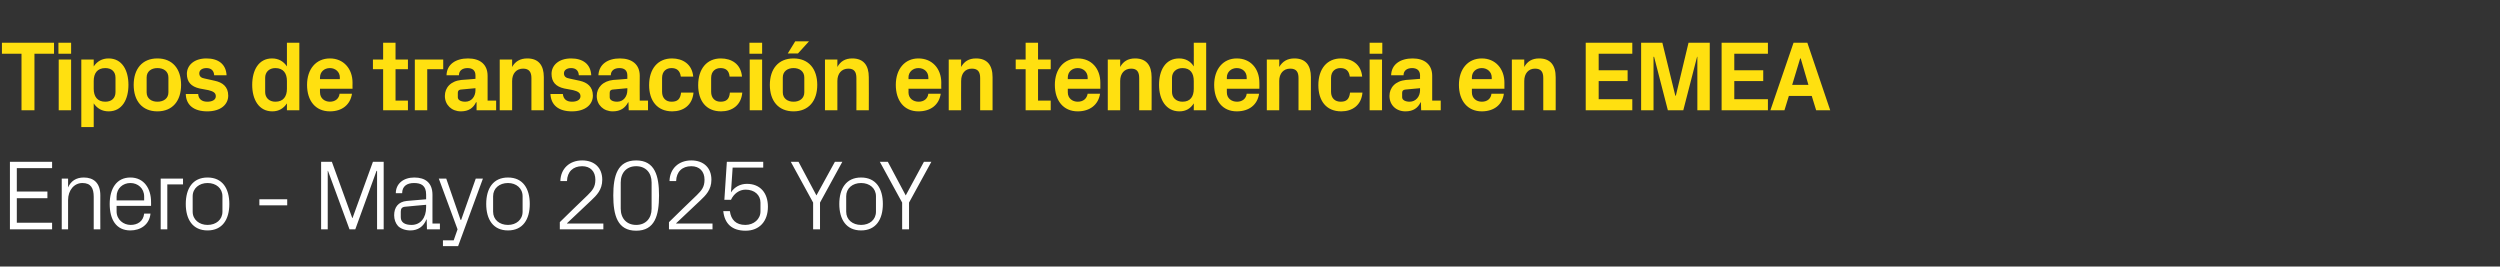 <?xml version="1.0" standalone="no"?><!DOCTYPE svg PUBLIC "-//W3C//DTD SVG 1.1//EN" "http://www.w3.org/Graphics/SVG/1.1/DTD/svg11.dtd"><svg xmlns="http://www.w3.org/2000/svg" version="1.1" width="907px" height="96.7px" viewBox="0 -11 907 96.7" style="top:-11px"><rect x="0" y="-11" width="907" height="96.7" fill="#333333" stroke="none"/>  <desc>Tipos de transacci n en tendencia en EMEA Enero Mayo 2025 YoY</desc>  <defs/>  <g id="Polygon70110">    <path d="M 3.6 47.7 L 18.9 47.7 L 18.9 50 L 6.1 50 L 6.1 58.5 L 17.2 58.5 L 17.2 60.9 L 6.1 60.9 L 6.1 69.8 L 18.9 69.8 L 18.9 72.2 L 3.6 72.2 L 3.6 47.7 Z M 34 60.4 C 34 57.3 33 55.4 29.9 55.4 C 26.9 55.4 24.7 58 24.7 61.6 C 24.73 61.63 24.7 72.2 24.7 72.2 L 22.4 72.2 L 22.4 53.8 L 24.7 53.8 C 24.7 53.8 24.73 57.02 24.7 57 C 25.7 54.7 27.6 53.4 30.4 53.4 C 33.9 53.4 36.4 55.3 36.4 59.9 C 36.36 59.94 36.4 72.2 36.4 72.2 L 34 72.2 C 34 72.2 34.02 60.37 34 60.4 Z M 52.3 60.3 C 52.3 57.3 50 55.4 47.3 55.4 C 44.6 55.4 42.3 57.3 42.3 60.3 C 42.3 60.3 42.3 61.7 42.3 61.7 L 52.3 61.7 C 52.3 61.7 52.31 60.3 52.3 60.3 Z M 54.6 66.5 C 54.2 70.5 51 72.6 47.3 72.6 C 42.1 72.6 39.8 68.6 39.8 63 C 39.8 57.4 42.3 53.4 47.3 53.4 C 52.3 53.4 54.8 57.5 54.8 62.2 C 54.83 62.17 54.8 63.7 54.8 63.7 L 42.3 63.7 C 42.3 63.7 42.3 65.7 42.3 65.7 C 42.3 68.7 44.8 70.6 47.4 70.6 C 49.9 70.6 52 69.3 52.3 66.5 C 52.3 66.5 54.6 66.5 54.6 66.5 Z M 58.3 53.8 L 66.4 53.8 L 66.4 55.9 L 60.7 55.9 L 60.7 72.2 L 58.3 72.2 L 58.3 53.8 Z M 75.3 53.4 C 80.7 53.4 83.2 57.4 83.2 63 C 83.2 68.6 80.7 72.6 75.3 72.6 C 69.9 72.6 67.4 68.6 67.4 63 C 67.4 57.4 69.9 53.4 75.3 53.4 Z M 80.7 60.2 C 80.7 57.3 78.4 55.4 75.3 55.4 C 72.3 55.4 69.9 57.3 69.9 60.2 C 69.9 60.2 69.9 65.8 69.9 65.8 C 69.9 68.7 72.3 70.6 75.3 70.6 C 78.4 70.6 80.7 68.7 80.7 65.8 C 80.7 65.8 80.7 60.2 80.7 60.2 Z M 94.1 61.3 L 104.2 61.3 L 104.2 63.5 L 94.1 63.5 L 94.1 61.3 Z M 127.8 68.1 L 127.9 68.1 L 135.3 47.7 L 139.2 47.7 L 139.2 72.2 L 136.8 72.2 L 136.8 51 L 136.6 51 L 128.9 72.2 L 126.8 72.2 L 119 51 L 118.9 51 L 118.9 72.2 L 116.5 72.2 L 116.5 47.7 L 120.4 47.7 L 127.8 68.1 Z M 154.6 59.6 C 154.6 56.3 152.8 55.4 150.2 55.4 C 147.6 55.4 145.9 56.6 145.9 59.1 C 145.9 59.1 143.6 59.1 143.6 59.1 C 143.6 55.7 146.3 53.4 150.3 53.4 C 154.3 53.4 156.9 55.3 156.9 59.7 C 156.89 59.65 156.9 70.1 156.9 70.1 L 159.6 70.1 L 159.6 72.2 L 154.9 72.2 L 154.8 68.6 C 154.8 68.6 154.69 68.62 154.7 68.6 C 153.7 71.2 151.6 72.6 148.9 72.6 C 147.1 72.6 145.4 72 144.4 71 C 143.5 70 143 68.6 143 67.1 C 143 64.3 144.4 62.2 147.6 61.9 C 147.63 61.92 154.6 61.3 154.6 61.3 C 154.6 61.3 154.58 59.58 154.6 59.6 Z M 147 64 C 145.8 64.1 145.4 64.7 145.4 65.8 C 145.4 65.8 145.4 67.8 145.4 67.8 C 145.4 69.7 146.9 70.6 149.3 70.6 C 152.6 70.6 154.6 68 154.6 64.2 C 154.58 64.19 154.6 63.3 154.6 63.3 C 154.6 63.3 146.95 63.97 147 64 Z M 167.3 68.8 L 172.6 53.8 L 175.2 53.8 L 166.2 78.3 L 160.7 78.3 L 160.7 76.2 L 164.6 76.2 L 166 72.2 L 159.2 53.8 L 161.9 53.8 L 167.1 68.8 L 167.3 68.8 Z M 184.3 53.4 C 189.7 53.4 192.2 57.4 192.2 63 C 192.2 68.6 189.7 72.6 184.3 72.6 C 178.9 72.6 176.4 68.6 176.4 63 C 176.4 57.4 178.9 53.4 184.3 53.4 Z M 189.6 60.2 C 189.6 57.3 187.3 55.4 184.3 55.4 C 181.2 55.4 178.9 57.3 178.9 60.2 C 178.9 60.2 178.9 65.8 178.9 65.8 C 178.9 68.7 181.2 70.6 184.3 70.6 C 187.3 70.6 189.6 68.7 189.6 65.8 C 189.6 65.8 189.6 60.2 189.6 60.2 Z M 205.7 70.1 L 218.9 70.1 L 218.9 72.2 L 203.1 72.2 L 203.1 69.6 C 203.1 69.6 213.15 59.76 213.2 59.8 C 214.9 58.1 216 56.9 216 54.2 C 216 51.2 214.2 49.3 211.2 49.3 C 207.9 49.3 205.8 51.3 205.7 54.7 C 205.7 54.7 203.3 54.7 203.3 54.7 C 203.4 50.2 206.6 47.2 211.2 47.2 C 215.7 47.2 218.5 49.9 218.5 54.2 C 218.5 57.9 216.4 59.9 214.5 61.7 C 214.52 61.67 205.7 70 205.7 70 L 205.7 70.1 Z M 230.8 72.7 C 224 72.7 222.5 67.1 222.5 59.9 C 222.5 52.8 224 47.2 230.8 47.2 C 237.6 47.2 239.1 52.8 239.1 59.9 C 239.1 67.1 237.6 72.7 230.8 72.7 Z M 236.4 55.2 C 236.4 51.6 234.2 49.3 230.8 49.3 C 227.4 49.3 225.2 51.6 225.2 55.2 C 225.2 55.2 225.2 64.7 225.2 64.7 C 225.2 68.3 227.4 70.6 230.8 70.6 C 234.2 70.6 236.4 68.3 236.4 64.7 C 236.4 64.7 236.4 55.2 236.4 55.2 Z M 245.3 70.1 L 258.5 70.1 L 258.5 72.2 L 242.7 72.2 L 242.7 69.6 C 242.7 69.6 252.75 59.76 252.8 59.8 C 254.5 58.1 255.6 56.9 255.6 54.2 C 255.6 51.2 253.8 49.3 250.8 49.3 C 247.5 49.3 245.4 51.3 245.3 54.7 C 245.3 54.7 242.9 54.7 242.9 54.7 C 243 50.2 246.2 47.2 250.8 47.2 C 255.3 47.2 258.1 49.9 258.1 54.2 C 258.1 57.9 256 59.9 254.1 61.7 C 254.12 61.67 245.3 70 245.3 70 L 245.3 70.1 Z M 262.8 61.5 L 263.7 47.7 L 276.9 47.7 L 276.9 49.8 L 265.8 49.8 C 265.8 49.8 265.21 58.75 265.2 58.8 C 266.5 56.8 268.6 55.7 271 55.7 C 275.8 55.7 278.6 59 278.6 64 C 278.6 69.3 275.5 72.7 270.5 72.7 C 265.6 72.7 262.9 70.2 262.4 65.6 C 262.4 65.6 264.8 65.6 264.8 65.6 C 265.2 68.7 267 70.6 270.4 70.6 C 273.5 70.6 275.9 68.5 275.9 65.7 C 275.9 65.7 275.9 62.5 275.9 62.5 C 275.9 59.8 273.8 57.8 270.5 57.8 C 268.2 57.8 266.2 59.3 265.2 61.5 C 265.17 61.45 262.8 61.5 262.8 61.5 Z M 286.9 47.7 L 289.7 47.7 L 296.2 59.9 L 302.9 47.7 L 305.6 47.7 L 297.5 62.5 L 297.5 72.2 L 295 72.2 L 295 62.5 L 286.9 47.7 Z M 312.4 53.4 C 317.8 53.4 320.3 57.4 320.3 63 C 320.3 68.6 317.8 72.6 312.4 72.6 C 307 72.6 304.5 68.6 304.5 63 C 304.5 57.4 307 53.4 312.4 53.4 Z M 317.8 60.2 C 317.8 57.3 315.5 55.4 312.4 55.4 C 309.3 55.4 307 57.3 307 60.2 C 307 60.2 307 65.8 307 65.8 C 307 68.7 309.3 70.6 312.4 70.6 C 315.5 70.6 317.8 68.7 317.8 65.8 C 317.8 65.8 317.8 60.2 317.8 60.2 Z M 319.2 47.7 L 322.1 47.7 L 328.6 59.9 L 335.2 47.7 L 337.9 47.7 L 329.8 62.5 L 329.8 72.2 L 327.3 72.2 L 327.3 62.5 L 319.2 47.7 Z " stroke="none" fill="#fff"/>  </g>  <g id="Polygon70109">    <path d="M 0.7 4.5 L 19.6 4.5 L 19.6 8.5 L 12.5 8.5 L 12.5 29 L 7.8 29 L 7.8 8.5 L 0.7 8.5 L 0.7 4.5 Z M 21.3 29 L 21.3 10.6 L 25.8 10.6 L 25.8 29 L 21.3 29 Z M 25.8 8.5 L 21.2 8.5 L 21.2 4.5 L 25.8 4.5 L 25.8 8.5 Z M 34 21.2 C 34 24 35.3 25.9 38.2 25.9 C 40.5 25.9 41.9 24.6 41.9 22.4 C 41.9 22.4 41.9 17.2 41.9 17.2 C 41.9 15 40.5 13.7 38.2 13.7 C 35.3 13.7 34 15.6 34 18.4 C 34 18.4 34 21.2 34 21.2 Z M 29.5 35.1 L 29.5 10.6 L 34 10.6 C 34 10.6 34.02 13.1 34 13.1 C 35.2 11.3 37 10.2 39.4 10.2 C 44.3 10.2 46.6 14.5 46.6 19.8 C 46.6 25.1 44.3 29.4 39.4 29.4 C 37 29.4 35.2 28.3 34 26.5 C 34.02 26.5 34 35.1 34 35.1 L 29.5 35.1 Z M 57.1 29.4 C 51.6 29.4 48.5 25.6 48.5 19.8 C 48.5 14 51.6 10.2 57.1 10.2 C 62.6 10.2 65.7 14 65.7 19.8 C 65.7 25.6 62.6 29.4 57.1 29.4 Z M 61.1 17.1 C 61.1 14.9 59.4 13.7 57.1 13.7 C 54.9 13.7 53.2 14.9 53.2 17.1 C 53.2 17.1 53.2 22.5 53.2 22.5 C 53.2 24.7 54.9 25.9 57.1 25.9 C 59.4 25.9 61.1 24.7 61.1 22.5 C 61.1 22.5 61.1 17.1 61.1 17.1 Z M 77.9 18.3 C 80.7 18.9 82.8 20.4 82.8 23.7 C 82.8 26.9 80.1 29.4 75.2 29.4 C 70.3 29.4 67.5 27.1 67.4 23.1 C 67.4 23.1 71.9 23.1 71.9 23.1 C 72 24.9 73.2 25.9 75.2 25.9 C 76.9 25.9 78.3 25.3 78.3 23.9 C 78.3 22.6 77.2 22.1 75.6 21.7 C 75.6 21.7 72.4 21.1 72.4 21.1 C 69.3 20.4 67.8 18.7 67.8 15.8 C 67.8 12.7 70.4 10.2 74.9 10.2 C 79.1 10.2 82 12.2 82.2 16.3 C 82.2 16.3 77.7 16.3 77.7 16.3 C 77.6 14.5 76.5 13.7 74.9 13.7 C 73.4 13.7 72.3 14.4 72.3 15.6 C 72.3 16.8 73.1 17.3 74.3 17.5 C 74.3 17.5 77.9 18.3 77.9 18.3 Z M 104.1 18.4 C 104.1 15.6 102.8 13.7 99.9 13.7 C 97.6 13.7 96.2 15.2 96.2 17.2 C 96.2 17.2 96.2 22.4 96.2 22.4 C 96.2 24.4 97.6 25.9 99.9 25.9 C 102.8 25.9 104.1 24 104.1 21.2 C 104.1 21.2 104.1 18.4 104.1 18.4 Z M 104.1 29 C 104.1 29 104.07 26.5 104.1 26.5 C 102.9 28.3 101.2 29.4 98.8 29.4 C 93.9 29.4 91.5 25.1 91.5 19.8 C 91.5 14.5 93.8 10.2 98.7 10.2 C 101.1 10.2 102.9 11.3 104.1 13.1 C 104.07 13.1 104.1 4.5 104.1 4.5 L 108.6 4.5 L 108.6 29 L 104.1 29 Z M 116.1 17.7 L 123.3 17.7 C 123.3 17.7 123.26 17.1 123.3 17.1 C 123.3 15.1 121.7 13.7 119.7 13.7 C 117.6 13.7 116.1 15.1 116.1 17.1 C 116.06 17.1 116.1 17.7 116.1 17.7 Z M 119.7 10.2 C 124.6 10.2 127.9 13.9 127.9 19 C 127.87 18.97 127.9 21.2 127.9 21.2 L 116.1 21.2 C 116.1 21.2 116.06 22.46 116.1 22.5 C 116.1 24.7 117.8 25.9 119.7 25.9 C 121.6 25.9 123 24.8 123.2 23 C 123.2 23 127.7 23 127.7 23 C 127.1 27 124.1 29.4 119.7 29.4 C 114.4 29.4 111.4 25.5 111.4 19.8 C 111.4 14 114.7 10.2 119.7 10.2 Z M 143.5 25.5 L 148 25.5 L 148 29 L 139 29 L 139 14.1 L 135.3 14.1 L 135.3 10.6 L 139 10.6 L 139 4.5 L 143.5 4.5 L 143.5 10.6 L 148 10.6 L 148 14.1 L 143.5 14.1 L 143.5 25.5 Z M 150.5 10.6 L 160.8 10.6 L 160.8 14.1 L 155 14.1 L 155 29 L 150.5 29 L 150.5 10.6 Z M 172.5 21.7 C 172.47 21.74 172.5 21 172.5 21 C 172.5 21 167.07 21.49 167.1 21.5 C 166.4 21.6 166.1 22 166.1 22.7 C 166.1 22.7 166.1 24.3 166.1 24.3 C 166.1 25.3 167.2 25.9 168.8 25.9 C 171.1 25.9 172.5 24 172.5 21.7 Z M 172.5 16.4 C 172.5 14.5 171.4 13.7 169.6 13.7 C 167.8 13.7 166.5 14.6 166.5 16.3 C 166.5 16.3 162 16.3 162 16.3 C 162.1 12.3 165.4 10.2 169.8 10.2 C 174.2 10.2 176.9 12.4 176.9 16.5 C 176.9 16.49 176.9 25.5 176.9 25.5 L 180 25.5 L 180 29 L 172.9 29 L 172.9 26.1 C 172.9 26.1 172.72 26.14 172.7 26.1 C 171.7 28.2 170 29.4 167.2 29.4 C 163.9 29.4 161.4 27.1 161.4 23.8 C 161.4 20.8 163.5 18.4 167.4 18 C 167.4 18.04 172.5 17.6 172.5 17.6 C 172.5 17.6 172.47 16.42 172.5 16.4 Z M 185.8 13.3 C 186.9 11.3 188.7 10.2 191.3 10.2 C 195.4 10.2 197.3 12.7 197.3 17 C 197.28 16.96 197.3 29 197.3 29 L 192.8 29 C 192.8 29 192.78 17.28 192.8 17.3 C 192.8 15.1 191.9 13.9 189.8 13.9 C 187.3 13.9 185.8 15.7 185.8 18.4 C 185.83 18.36 185.8 29 185.8 29 L 181.3 29 L 181.3 10.6 L 185.8 10.6 C 185.8 10.6 185.83 13.28 185.8 13.3 Z M 210.3 18.3 C 213 18.9 215.1 20.4 215.1 23.7 C 215.1 26.9 212.4 29.4 207.5 29.4 C 202.6 29.4 199.9 27.1 199.7 23.1 C 199.7 23.1 204.2 23.1 204.2 23.1 C 204.4 24.9 205.5 25.9 207.5 25.9 C 209.2 25.9 210.6 25.3 210.6 23.9 C 210.6 22.6 209.5 22.1 207.9 21.7 C 207.9 21.7 204.7 21.1 204.7 21.1 C 201.6 20.4 200.1 18.7 200.1 15.8 C 200.1 12.7 202.7 10.2 207.2 10.2 C 211.4 10.2 214.3 12.2 214.5 16.3 C 214.5 16.3 210 16.3 210 16.3 C 209.9 14.5 208.8 13.7 207.2 13.7 C 205.7 13.7 204.6 14.4 204.6 15.6 C 204.6 16.8 205.4 17.3 206.6 17.5 C 206.6 17.5 210.3 18.3 210.3 18.3 Z M 227.6 21.7 C 227.62 21.74 227.6 21 227.6 21 C 227.6 21 222.22 21.49 222.2 21.5 C 221.5 21.6 221.2 22 221.2 22.7 C 221.2 22.7 221.2 24.3 221.2 24.3 C 221.2 25.3 222.3 25.9 223.9 25.9 C 226.2 25.9 227.6 24 227.6 21.7 Z M 227.6 16.4 C 227.6 14.5 226.5 13.7 224.7 13.7 C 222.9 13.7 221.6 14.6 221.6 16.3 C 221.6 16.3 217.1 16.3 217.1 16.3 C 217.3 12.3 220.5 10.2 224.9 10.2 C 229.3 10.2 232.1 12.4 232.1 16.5 C 232.05 16.49 232.1 25.5 232.1 25.5 L 235.1 25.5 L 235.1 29 L 228.1 29 L 228 26.1 C 228 26.1 227.88 26.14 227.9 26.1 C 226.8 28.2 225.1 29.4 222.3 29.4 C 219 29.4 216.5 27.1 216.5 23.8 C 216.5 20.8 218.7 18.4 222.5 18 C 222.55 18.04 227.6 17.6 227.6 17.6 C 227.6 17.6 227.62 16.42 227.6 16.4 Z M 243.8 10.2 C 247.6 10.2 251.1 12.2 251.5 16.8 C 251.5 16.8 247 16.8 247 16.8 C 246.7 14.5 245.4 13.7 243.6 13.7 C 241.8 13.7 240.2 14.8 240.2 17.3 C 240.2 17.3 240.2 22.3 240.2 22.3 C 240.2 24.6 241.6 25.9 243.6 25.9 C 245.7 25.9 246.8 25.1 247.1 22.6 C 247.1 22.6 251.6 22.6 251.6 22.6 C 251.2 27.2 247.9 29.4 243.9 29.4 C 238.4 29.4 235.5 25.5 235.5 19.9 C 235.5 13.9 238.7 10.2 243.8 10.2 Z M 261.5 10.2 C 265.4 10.2 268.8 12.2 269.2 16.8 C 269.2 16.8 264.7 16.8 264.7 16.8 C 264.5 14.5 263.2 13.7 261.4 13.7 C 259.6 13.7 258 14.8 258 17.3 C 258 17.3 258 22.3 258 22.3 C 258 24.6 259.4 25.9 261.4 25.9 C 263.4 25.9 264.6 25.1 264.8 22.6 C 264.8 22.6 269.3 22.6 269.3 22.6 C 268.9 27.2 265.6 29.4 261.6 29.4 C 256.1 29.4 253.3 25.5 253.3 19.9 C 253.3 13.9 256.5 10.2 261.5 10.2 Z M 272 29 L 272 10.6 L 276.5 10.6 L 276.5 29 L 272 29 Z M 276.5 8.5 L 271.9 8.5 L 271.9 4.5 L 276.5 4.5 L 276.5 8.5 Z M 287.9 29.4 C 282.4 29.4 279.3 25.6 279.3 19.8 C 279.3 14 282.4 10.2 287.9 10.2 C 293.4 10.2 296.5 14 296.5 19.8 C 296.5 25.6 293.4 29.4 287.9 29.4 Z M 291.8 17.1 C 291.8 14.9 290.1 13.7 287.9 13.7 C 285.7 13.7 284 14.9 284 17.1 C 284 17.1 284 22.5 284 22.5 C 284 24.7 285.7 25.9 287.9 25.9 C 290.1 25.9 291.8 24.7 291.8 22.5 C 291.8 22.5 291.8 17.1 291.8 17.1 Z M 288.5 4 L 293.5 4 L 289.5 8.4 L 285.8 8.4 L 288.5 4 Z M 303.8 13.3 C 304.9 11.3 306.6 10.2 309.2 10.2 C 313.3 10.2 315.2 12.7 315.2 17 C 315.25 16.96 315.2 29 315.2 29 L 310.7 29 C 310.7 29 310.75 17.28 310.7 17.3 C 310.7 15.1 309.9 13.9 307.8 13.9 C 305.3 13.9 303.8 15.7 303.8 18.4 C 303.8 18.36 303.8 29 303.8 29 L 299.3 29 L 299.3 10.6 L 303.8 10.6 C 303.8 10.6 303.8 13.28 303.8 13.3 Z M 329.6 17.7 L 336.8 17.7 C 336.8 17.7 336.85 17.1 336.8 17.1 C 336.8 15.1 335.3 13.7 333.2 13.7 C 331.2 13.7 329.6 15.1 329.6 17.1 C 329.65 17.1 329.6 17.7 329.6 17.7 Z M 333.2 10.2 C 338.2 10.2 341.5 13.9 341.5 19 C 341.45 18.97 341.5 21.2 341.5 21.2 L 329.6 21.2 C 329.6 21.2 329.65 22.46 329.6 22.5 C 329.6 24.7 331.3 25.9 333.3 25.9 C 335.2 25.9 336.6 24.8 336.8 23 C 336.8 23 341.3 23 341.3 23 C 340.7 27 337.7 29.4 333.2 29.4 C 328 29.4 325 25.5 325 19.8 C 325 14 328.3 10.2 333.2 10.2 Z M 348.7 13.3 C 349.8 11.3 351.5 10.2 354.1 10.2 C 358.2 10.2 360.1 12.7 360.1 17 C 360.1 16.96 360.1 29 360.1 29 L 355.6 29 C 355.6 29 355.6 17.28 355.6 17.3 C 355.6 15.1 354.8 13.9 352.6 13.9 C 350.1 13.9 348.7 15.7 348.7 18.4 C 348.65 18.36 348.7 29 348.7 29 L 344.2 29 L 344.2 10.6 L 348.7 10.6 C 348.7 10.6 348.65 13.28 348.7 13.3 Z M 376.6 25.5 L 381.2 25.5 L 381.2 29 L 372.1 29 L 372.1 14.1 L 368.5 14.1 L 368.5 10.6 L 372.1 10.6 L 372.1 4.5 L 376.6 4.5 L 376.6 10.6 L 381.2 10.6 L 381.2 14.1 L 376.6 14.1 L 376.6 25.5 Z M 387.4 17.7 L 394.6 17.7 C 394.6 17.7 394.59 17.1 394.6 17.1 C 394.6 15.1 393 13.7 391 13.7 C 388.9 13.7 387.4 15.1 387.4 17.1 C 387.39 17.1 387.4 17.7 387.4 17.7 Z M 391 10.2 C 396 10.2 399.2 13.9 399.2 19 C 399.2 18.97 399.2 21.2 399.2 21.2 L 387.4 21.2 C 387.4 21.2 387.39 22.46 387.4 22.5 C 387.4 24.7 389.1 25.9 391 25.9 C 393 25.9 394.3 24.8 394.6 23 C 394.6 23 399.1 23 399.1 23 C 398.5 27 395.4 29.4 391 29.4 C 385.8 29.4 382.7 25.5 382.7 19.8 C 382.7 14 386 10.2 391 10.2 Z M 406.4 13.3 C 407.5 11.3 409.2 10.2 411.8 10.2 C 415.9 10.2 417.8 12.7 417.8 17 C 417.84 16.96 417.8 29 417.8 29 L 413.3 29 C 413.3 29 413.34 17.28 413.3 17.3 C 413.3 15.1 412.5 13.9 410.4 13.9 C 407.9 13.9 406.4 15.7 406.4 18.4 C 406.4 18.36 406.4 29 406.4 29 L 401.9 29 L 401.9 10.6 L 406.4 10.6 C 406.4 10.6 406.4 13.28 406.4 13.3 Z M 433.1 18.4 C 433.1 15.6 431.9 13.7 429 13.7 C 426.7 13.7 425.2 15.2 425.2 17.2 C 425.2 17.2 425.2 22.4 425.2 22.4 C 425.2 24.4 426.7 25.9 429 25.9 C 431.9 25.9 433.1 24 433.1 21.2 C 433.1 21.2 433.1 18.4 433.1 18.4 Z M 433.1 29 C 433.1 29 433.14 26.5 433.1 26.5 C 432 28.3 430.3 29.4 427.9 29.4 C 423 29.4 420.5 25.1 420.5 19.8 C 420.5 14.5 422.8 10.2 427.8 10.2 C 430.2 10.2 432 11.3 433.1 13.1 C 433.14 13.1 433.1 4.5 433.1 4.5 L 437.6 4.5 L 437.6 29 L 433.1 29 Z M 445.1 17.7 L 452.3 17.7 C 452.3 17.7 452.33 17.1 452.3 17.1 C 452.3 15.1 450.8 13.7 448.7 13.7 C 446.7 13.7 445.1 15.1 445.1 17.1 C 445.13 17.1 445.1 17.7 445.1 17.7 Z M 448.7 10.2 C 453.7 10.2 456.9 13.9 456.9 19 C 456.94 18.97 456.9 21.2 456.9 21.2 L 445.1 21.2 C 445.1 21.2 445.13 22.46 445.1 22.5 C 445.1 24.7 446.8 25.9 448.8 25.9 C 450.7 25.9 452.1 24.8 452.3 23 C 452.3 23 456.8 23 456.8 23 C 456.2 27 453.2 29.4 448.7 29.4 C 443.5 29.4 440.5 25.5 440.5 19.8 C 440.5 14 443.8 10.2 448.7 10.2 Z M 464.1 13.3 C 465.3 11.3 467 10.2 469.6 10.2 C 473.7 10.2 475.6 12.7 475.6 17 C 475.59 16.96 475.6 29 475.6 29 L 471.1 29 C 471.1 29 471.09 17.28 471.1 17.3 C 471.1 15.1 470.3 13.9 468.1 13.9 C 465.6 13.9 464.1 15.7 464.1 18.4 C 464.14 18.36 464.1 29 464.1 29 L 459.6 29 L 459.6 10.6 L 464.1 10.6 C 464.1 10.6 464.14 13.28 464.1 13.3 Z M 486.5 10.2 C 490.3 10.2 493.8 12.2 494.2 16.8 C 494.2 16.8 489.7 16.8 489.7 16.8 C 489.4 14.5 488.1 13.7 486.3 13.7 C 484.5 13.7 482.9 14.8 482.9 17.3 C 482.9 17.3 482.9 22.3 482.9 22.3 C 482.9 24.6 484.3 25.9 486.4 25.9 C 488.4 25.9 489.5 25.1 489.8 22.6 C 489.8 22.6 494.3 22.6 494.3 22.6 C 493.9 27.2 490.6 29.4 486.6 29.4 C 481.1 29.4 478.3 25.5 478.3 19.9 C 478.3 13.9 481.5 10.2 486.5 10.2 Z M 496.9 29 L 496.9 10.6 L 501.4 10.6 L 501.4 29 L 496.9 29 Z M 501.5 8.5 L 496.9 8.5 L 496.9 4.5 L 501.5 4.5 L 501.5 8.5 Z M 515.2 21.7 C 515.15 21.74 515.2 21 515.2 21 C 515.2 21 509.75 21.49 509.8 21.5 C 509 21.6 508.7 22 508.7 22.7 C 508.7 22.7 508.7 24.3 508.7 24.3 C 508.7 25.3 509.9 25.9 511.4 25.9 C 513.7 25.9 515.2 24 515.2 21.7 Z M 515.2 16.4 C 515.2 14.5 514 13.7 512.3 13.7 C 510.5 13.7 509.2 14.6 509.2 16.3 C 509.2 16.3 504.7 16.3 504.7 16.3 C 504.8 12.3 508.1 10.2 512.5 10.2 C 516.8 10.2 519.6 12.4 519.6 16.5 C 519.58 16.49 519.6 25.5 519.6 25.5 L 522.7 25.5 L 522.7 29 L 515.6 29 L 515.5 26.1 C 515.5 26.1 515.4 26.14 515.4 26.1 C 514.4 28.2 512.7 29.4 509.9 29.4 C 506.5 29.4 504.1 27.1 504.1 23.8 C 504.1 20.8 506.2 18.4 510.1 18 C 510.07 18.04 515.2 17.6 515.2 17.6 C 515.2 17.6 515.15 16.42 515.2 16.4 Z M 534 17.7 L 541.2 17.7 C 541.2 17.7 541.18 17.1 541.2 17.1 C 541.2 15.1 539.6 13.7 537.6 13.7 C 535.5 13.7 534 15.1 534 17.1 C 533.98 17.1 534 17.7 534 17.7 Z M 537.6 10.2 C 542.5 10.2 545.8 13.9 545.8 19 C 545.79 18.97 545.8 21.2 545.8 21.2 L 534 21.2 C 534 21.2 533.98 22.46 534 22.5 C 534 24.7 535.7 25.9 537.6 25.9 C 539.6 25.9 540.9 24.8 541.1 23 C 541.1 23 545.6 23 545.6 23 C 545.1 27 542 29.4 537.6 29.4 C 532.4 29.4 529.3 25.5 529.3 19.8 C 529.3 14 532.6 10.2 537.6 10.2 Z M 553 13.3 C 554.1 11.3 555.8 10.2 558.4 10.2 C 562.5 10.2 564.4 12.7 564.4 17 C 564.43 16.96 564.4 29 564.4 29 L 559.9 29 C 559.9 29 559.93 17.28 559.9 17.3 C 559.9 15.1 559.1 13.9 556.9 13.9 C 554.5 13.9 553 15.7 553 18.4 C 552.99 18.36 553 29 553 29 L 548.5 29 L 548.5 10.6 L 553 10.6 C 553 10.6 552.99 13.28 553 13.3 Z M 575.3 4.5 L 592.2 4.5 L 592.2 8.5 L 580 8.5 L 580 14.5 L 590.5 14.5 L 590.5 18.4 L 580 18.4 L 580 25 L 592.2 25 L 592.2 29 L 575.3 29 L 575.3 4.5 Z M 608 23.7 L 612.6 4.5 L 620.3 4.5 L 620.3 29 L 615.8 29 L 615.8 9.6 L 615.7 9.6 L 610.7 29 L 605.1 29 L 600.1 9.6 L 599.9 9.6 L 599.9 29 L 595.4 29 L 595.4 4.5 L 603.1 4.5 L 607.8 23.7 L 608 23.7 Z M 624.6 4.5 L 641.4 4.5 L 641.4 8.5 L 629.2 8.5 L 629.2 14.5 L 639.7 14.5 L 639.7 18.4 L 629.2 18.4 L 629.2 25 L 641.4 25 L 641.4 29 L 624.6 29 L 624.6 4.5 Z M 657.3 23.8 L 649 23.8 L 647.4 29 L 642.3 29 L 650.7 4.5 L 655.7 4.5 L 664 29 L 658.9 29 L 657.3 23.8 Z M 653.1 10.2 L 650.2 19.8 L 656.1 19.8 L 653.3 10.2 L 653.1 10.2 Z " stroke="none" fill="#ffe010"/>  </g></svg>
